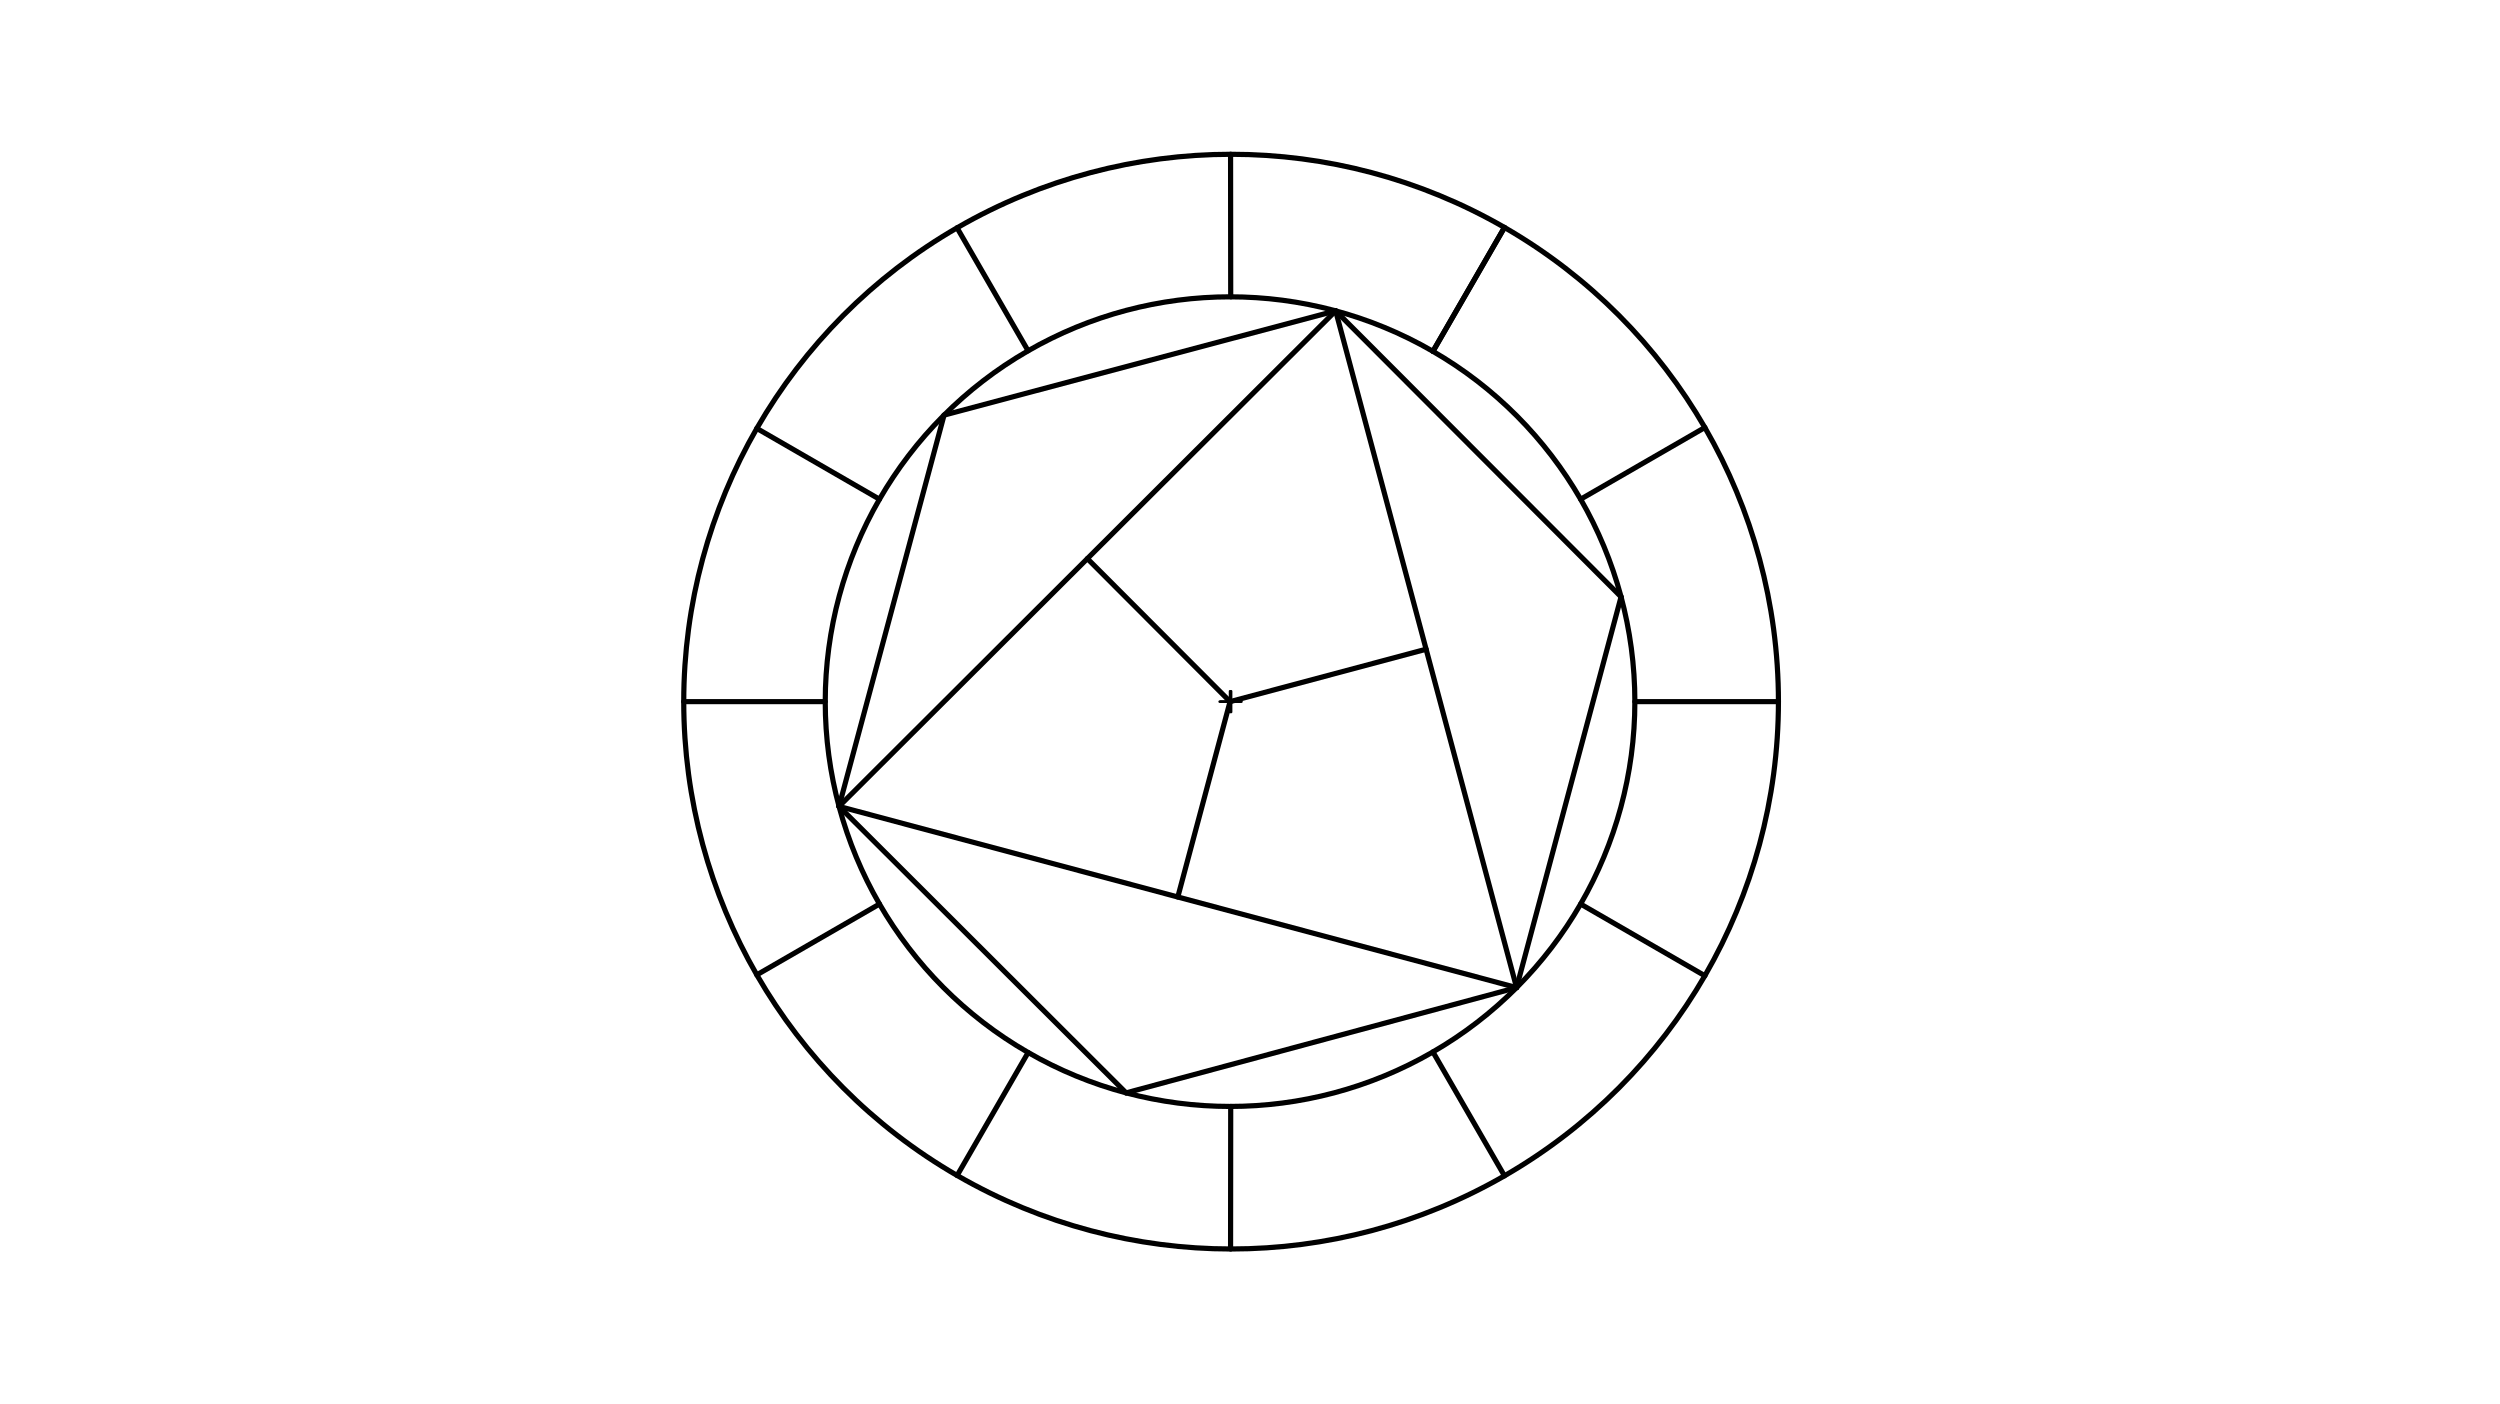 <svg xmlns="http://www.w3.org/2000/svg" class="svg--816" height="100%" preserveAspectRatio="xMidYMid meet" viewBox="0 0 963.78 541.417" width="100%"><defs><marker id="marker-arrow" markerHeight="16" markerUnits="userSpaceOnUse" markerWidth="24" orient="auto-start-reverse" refX="24" refY="4" viewBox="0 0 24 8"><path d="M 0 0 L 24 4 L 0 8 z" stroke="inherit"></path></marker></defs><g class="aux-layer--949"></g><g class="main-layer--75a"><g class="element--733"><g class="center--a87"><line x1="470.6" y1="270.488" x2="478.6" y2="270.488" stroke="#000000" stroke-width="1" stroke-linecap="round"></line><line x1="474.6" y1="266.488" x2="474.6" y2="274.488" stroke="#000000" stroke-width="1" stroke-linecap="round"></line><circle class="hit--87b" cx="474.6" cy="270.488" r="4" stroke="none" fill="transparent"></circle></g><circle cx="474.6" cy="270.488" fill="none" r="211.009" stroke="#000000" stroke-dasharray="none" stroke-width="2"></circle></g><g class="element--733"><g class="center--a87"><line x1="470.2" y1="270.488" x2="478.2" y2="270.488" stroke="#000000" stroke-width="1" stroke-linecap="round"></line><line x1="474.2" y1="266.488" x2="474.2" y2="274.488" stroke="#000000" stroke-width="1" stroke-linecap="round"></line><circle class="hit--87b" cx="474.2" cy="270.488" r="4" stroke="none" fill="transparent"></circle></g><circle cx="474.2" cy="270.488" fill="none" r="156.059" stroke="#000000" stroke-dasharray="none" stroke-width="2"></circle></g><g class="element--733"><line stroke="#000000" stroke-dasharray="none" stroke-linecap="round" stroke-width="2" x1="396.339" x2="368.961" y1="135.239" y2="87.826"></line></g><g class="element--733"><line stroke="#000000" stroke-dasharray="none" stroke-linecap="round" stroke-width="2" x1="552.418" x2="579.993" y1="135.446" y2="87.684"></line></g><g class="element--733"><line stroke="#000000" stroke-dasharray="none" stroke-linecap="round" stroke-width="2" x1="609.351" x2="657.239" y1="192.458" y2="164.809"></line></g><g class="element--733"><line stroke="#000000" stroke-dasharray="none" stroke-linecap="round" stroke-width="2" x1="630.259" x2="685.609" y1="270.487" y2="270.487"></line></g><g class="element--733"><line stroke="#000000" stroke-dasharray="none" stroke-linecap="round" stroke-width="2" x1="609.351" x2="657.239" y1="348.517" y2="376.165"></line></g><g class="element--733"><line stroke="#000000" stroke-dasharray="none" stroke-linecap="round" stroke-width="2" x1="552.413" x2="579.991" y1="405.532" y2="453.292"></line></g><g class="element--733"><line stroke="#000000" stroke-dasharray="none" stroke-linecap="round" stroke-width="2" x1="474.452" x2="474.4" y1="426.546" y2="481.496"></line></g><g class="element--733"><line stroke="#000000" stroke-dasharray="none" stroke-linecap="round" stroke-width="2" x1="368.985" x2="396.36" y1="453.163" y2="405.748"></line></g><g class="element--733"><line stroke="#000000" stroke-dasharray="none" stroke-linecap="round" stroke-width="2" x1="339.049" x2="291.761" y1="348.517" y2="375.819"></line></g><g class="element--733"><line stroke="#000000" stroke-dasharray="none" stroke-linecap="round" stroke-width="2" x1="318.141" x2="263.591" y1="270.488" y2="270.488"></line></g><g class="element--733"><line stroke="#000000" stroke-dasharray="none" stroke-linecap="round" stroke-width="2" x1="339.048" x2="291.761" y1="192.458" y2="165.157"></line></g><g class="element--733"><line stroke="#000000" stroke-dasharray="none" stroke-linecap="round" stroke-width="2" x1="474.452" x2="474.399" y1="114.429" y2="59.479"></line></g><g class="element--733"><line stroke="#000000" stroke-dasharray="none" stroke-linecap="round" stroke-width="2" x1="552.418" x2="579.993" y1="135.446" y2="87.684"></line></g><g class="element--733"><line stroke="#000000" stroke-dasharray="none" stroke-linecap="round" stroke-width="2" x1="514.912" x2="363.948" y1="119.832" y2="160.039"></line></g><g class="element--733"><line stroke="#000000" stroke-dasharray="none" stroke-linecap="round" stroke-width="2" x1="363.948" x2="323.458" y1="160.039" y2="310.879"></line></g><g class="element--733"><line stroke="#000000" stroke-dasharray="none" stroke-linecap="round" stroke-width="2" x1="323.458" x2="434.131" y1="310.879" y2="421.315"></line></g><g class="element--733"><line stroke="#000000" stroke-dasharray="none" stroke-linecap="round" stroke-width="2" x1="434.131" x2="584.655" y1="421.315" y2="380.733"></line></g><g class="element--733"><line stroke="#000000" stroke-dasharray="none" stroke-linecap="round" stroke-width="2" x1="584.655" x2="624.941" y1="380.733" y2="230.096"></line></g><g class="element--733"><line stroke="#000000" stroke-dasharray="none" stroke-linecap="round" stroke-width="2" x1="624.941" x2="514.912" y1="230.096" y2="119.832"></line></g><g class="element--733"><line stroke="#000000" stroke-dasharray="none" stroke-linecap="round" stroke-width="2" x1="514.912" x2="323.458" y1="119.832" y2="310.879"></line></g><g class="element--733"><line stroke="#000000" stroke-dasharray="none" stroke-linecap="round" stroke-width="2" x1="323.458" x2="584.655" y1="310.879" y2="380.733"></line></g><g class="element--733"><line stroke="#000000" stroke-dasharray="none" stroke-linecap="round" stroke-width="2" x1="584.655" x2="514.912" y1="380.733" y2="119.832"></line></g><g class="element--733"><line stroke="#000000" stroke-dasharray="none" stroke-linecap="round" stroke-width="2" x1="474.2" x2="419.185" y1="270.488" y2="215.356"></line></g><g class="element--733"><line stroke="#000000" stroke-dasharray="none" stroke-linecap="round" stroke-width="2" x1="474.2" x2="549.783" y1="270.488" y2="250.283"></line></g><g class="element--733"><line stroke="#000000" stroke-dasharray="none" stroke-linecap="round" stroke-width="2" x1="474.2" x2="454.057" y1="270.488" y2="345.806"></line></g></g><g class="snaps-layer--ac6"></g><g class="temp-layer--52d"></g></svg>